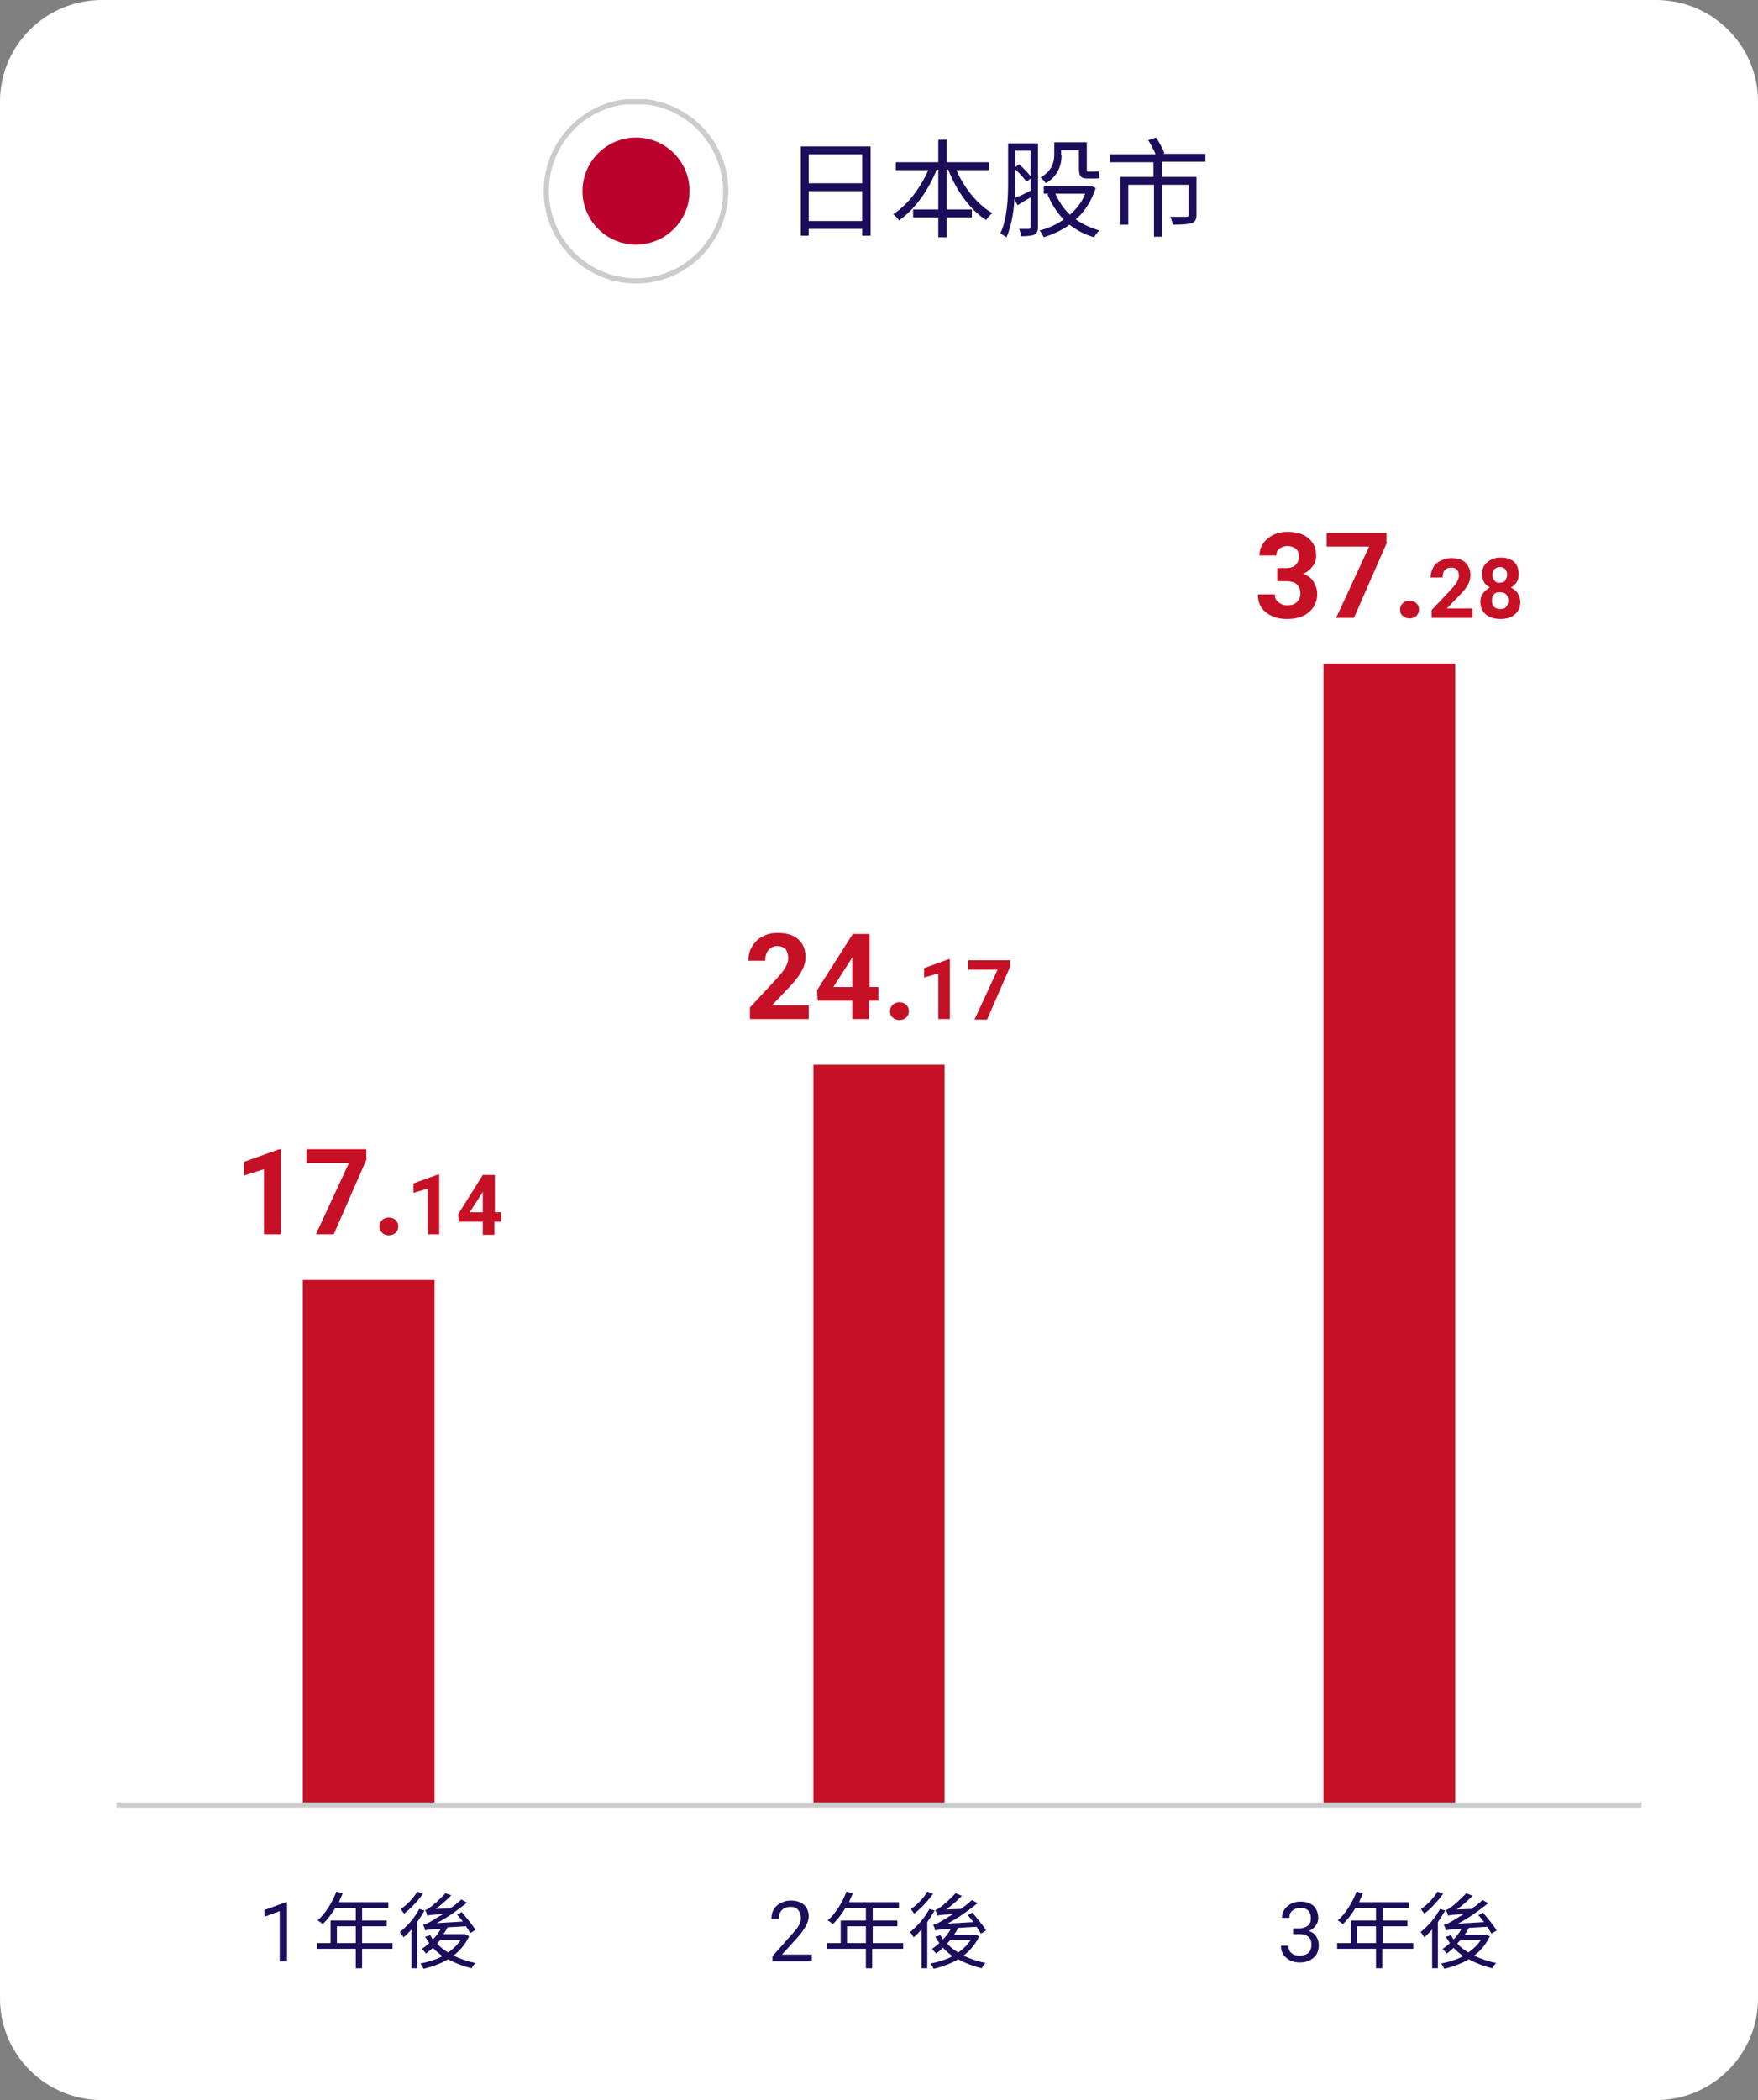 <?xml version="1.0" encoding="utf-8"?>
<!-- Generator: Adobe Illustrator 26.3.1, SVG Export Plug-In . SVG Version: 6.00 Build 0)  -->
<svg version="1.1" id="圖層_1" xmlns="http://www.w3.org/2000/svg" xmlns:xlink="http://www.w3.org/1999/xlink" x="0px" y="0px"
	 viewBox="0 0 335 400" style="enable-background:new 0 0 335 400;" xml:space="preserve">
<rect x="0" y="0" width="335" height="400" fill="#808080" stroke="none"/>
<style type="text/css">
	.st0{fill:#FFFFFF;}
	.st1{fill:#C61026;}
	.st2{fill:#1C0D5B;}
	.st3{fill:#CCCCCC;}
	.st4{fill:#BB022C;}
</style>
<path class="st0" d="M315.6,0C326.2,0,335,8.6,335,19.3v361.4c0,10.6-8.7,19.3-19.4,19.3H19.4C8.8,400,0,391.4,0,380.7V19.3
	C0,8.7,8.7,0,19.4,0H315.6z"/>
<g>
	<polygon class="st1" points="57.7,243.8 82.8,243.8 82.8,343.8 57.7,343.8 57.7,243.8 	"/>
	<polygon class="st1" points="155,202.8 180,202.8 180,343.8 155,343.8 155,202.8 	"/>
	<polygon class="st1" points="252.2,126.4 277.3,126.4 277.3,343.8 252.2,343.8 252.2,126.4 	"/>
	<g>
		<path class="st1" d="M53.5,235.1h-3.2v-12.4l-3.8,1.2v-2.6l6.7-2.4h0.3V235.1z"/>
		<path class="st1" d="M69.9,220.7l-6.3,14.4h-3.4l6.3-13.6h-8.1v-2.6h11.4V220.7z"/>
		<path class="st1" d="M72.3,233.6c0-0.5,0.2-0.9,0.5-1.2c0.3-0.3,0.8-0.5,1.3-0.5c0.5,0,1,0.2,1.3,0.5c0.3,0.3,0.5,0.7,0.5,1.2
			c0,0.5-0.2,0.9-0.5,1.2s-0.8,0.5-1.3,0.5c-0.5,0-1-0.2-1.3-0.5C72.5,234.5,72.3,234.1,72.3,233.6z"/>
		<path class="st1" d="M83.8,235.1h-2.3v-8.7l-2.7,0.8v-1.8l4.7-1.7h0.2V235.1z"/>
		<path class="st1" d="M94.2,230.9h1.3v1.8h-1.3v2.5H92v-2.5h-4.6l-0.1-1.4l4.7-7.5h2.3V230.9z M89.5,230.9H92v-4l-0.1,0.3
			L89.5,230.9z"/>
	</g>
	<g>
		<path class="st1" d="M154,194.1h-11.1v-2.2l5.2-5.6c0.7-0.8,1.3-1.5,1.6-2.1s0.5-1.1,0.5-1.7c0-0.7-0.2-1.3-0.5-1.7
			c-0.4-0.4-0.9-0.6-1.6-0.6c-0.7,0-1.3,0.3-1.7,0.8c-0.4,0.5-0.6,1.2-0.6,2h-3.2c0-1,0.2-1.9,0.7-2.7s1.1-1.5,2-1.9
			c0.9-0.5,1.8-0.7,2.9-0.7c1.7,0,3,0.4,3.9,1.2c0.9,0.8,1.4,1.9,1.4,3.4c0,0.8-0.2,1.6-0.6,2.4c-0.4,0.8-1.1,1.8-2.1,2.9l-3.7,3.9
			h7V194.1z"/>
		<path class="st1" d="M165.6,188h1.8v2.6h-1.8v3.5h-3.2v-3.5h-6.6l-0.1-2l6.8-10.7h3.2V188z M158.8,188h3.6v-5.7l-0.2,0.4
			L158.8,188z"/>
		<path class="st1" d="M169.6,192.6c0-0.5,0.2-0.9,0.5-1.2c0.3-0.3,0.8-0.5,1.3-0.5c0.5,0,1,0.2,1.3,0.5s0.5,0.7,0.5,1.2
			c0,0.5-0.2,0.9-0.5,1.2c-0.3,0.3-0.8,0.5-1.3,0.5c-0.5,0-1-0.2-1.3-0.5C169.7,193.5,169.6,193.1,169.6,192.6z"/>
		<path class="st1" d="M181.1,194.1h-2.3v-8.7l-2.7,0.8v-1.8l4.7-1.7h0.2V194.1z"/>
		<path class="st1" d="M192.5,184.1l-4.4,10.1h-2.4l4.4-9.5h-5.6v-1.8h8V184.1z"/>
	</g>
	<g>
		<path class="st1" d="M243.4,108.2h1.7c0.8,0,1.4-0.2,1.8-0.6c0.4-0.4,0.6-0.9,0.6-1.6c0-0.7-0.2-1.2-0.6-1.5s-0.9-0.5-1.6-0.5
			c-0.6,0-1.1,0.2-1.5,0.5c-0.4,0.3-0.6,0.8-0.6,1.3h-3.2c0-0.8,0.2-1.6,0.7-2.3s1.1-1.2,1.9-1.6c0.8-0.4,1.7-0.6,2.7-0.6
			c1.7,0,3.1,0.4,4,1.2c1,0.8,1.5,1.9,1.5,3.4c0,0.7-0.2,1.4-0.7,2s-1,1.1-1.8,1.4c0.9,0.3,1.6,0.8,2,1.5c0.4,0.7,0.7,1.4,0.7,2.3
			c0,1.4-0.5,2.6-1.6,3.5c-1,0.9-2.4,1.3-4.2,1.3c-1.6,0-2.9-0.4-4-1.3s-1.5-2-1.5-3.4h3.2c0,0.6,0.2,1.1,0.7,1.5s1,0.6,1.7,0.6
			c0.8,0,1.4-0.2,1.8-0.6c0.4-0.4,0.7-0.9,0.7-1.6c0-1.6-0.9-2.4-2.7-2.4h-1.7V108.2z"/>
		<path class="st1" d="M264.3,103.3l-6.3,14.4h-3.4l6.3-13.6h-8.1v-2.6h11.4V103.3z"/>
		<path class="st1" d="M266.8,116.1c0-0.5,0.2-0.9,0.5-1.2c0.3-0.3,0.8-0.5,1.3-0.5c0.5,0,1,0.2,1.3,0.5s0.5,0.7,0.5,1.2
			c0,0.5-0.2,0.9-0.5,1.2c-0.3,0.3-0.8,0.5-1.3,0.5c-0.5,0-1-0.2-1.3-0.5C266.9,117,266.8,116.6,266.8,116.1z"/>
		<path class="st1" d="M280.6,117.7h-7.8v-1.5l3.7-3.9c0.5-0.6,0.9-1,1.1-1.4s0.4-0.8,0.4-1.2c0-0.5-0.1-0.9-0.4-1.2
			c-0.3-0.3-0.6-0.4-1.1-0.4c-0.5,0-0.9,0.2-1.2,0.5s-0.4,0.8-0.4,1.4h-2.3c0-0.7,0.2-1.3,0.5-1.9c0.3-0.6,0.8-1,1.4-1.3
			c0.6-0.3,1.3-0.5,2-0.5c1.2,0,2.1,0.3,2.7,0.8c0.6,0.6,1,1.4,1,2.4c0,0.6-0.1,1.1-0.4,1.7s-0.8,1.3-1.5,2l-2.6,2.7h4.9V117.7z"/>
		<path class="st1" d="M289.4,109.4c0,0.6-0.1,1-0.4,1.5s-0.7,0.8-1.1,1c0.5,0.3,1,0.6,1.3,1.1c0.3,0.5,0.5,1,0.5,1.6
			c0,1-0.3,1.8-1,2.4c-0.7,0.6-1.6,0.9-2.8,0.9s-2.1-0.3-2.8-0.9c-0.7-0.6-1-1.4-1-2.4c0-0.6,0.2-1.2,0.5-1.6s0.8-0.8,1.3-1.1
			c-0.5-0.3-0.9-0.6-1.1-1s-0.4-0.9-0.4-1.5c0-1,0.3-1.7,1-2.3s1.5-0.9,2.6-0.9c1.1,0,2,0.3,2.6,0.9
			C289.1,107.6,289.4,108.4,289.4,109.4z M287.4,114.4c0-0.5-0.1-0.9-0.4-1.2c-0.3-0.3-0.7-0.4-1.2-0.4c-0.5,0-0.9,0.1-1.1,0.4
			c-0.3,0.3-0.4,0.7-0.4,1.2c0,0.5,0.1,0.9,0.4,1.2c0.3,0.3,0.7,0.4,1.2,0.4c0.5,0,0.9-0.1,1.1-0.4
			C287.3,115.3,287.4,114.9,287.4,114.4z M287.2,109.5c0-0.4-0.1-0.8-0.4-1.1s-0.6-0.4-1-0.4c-0.4,0-0.7,0.1-1,0.4s-0.4,0.6-0.4,1.1
			c0,0.5,0.1,0.8,0.4,1.1c0.2,0.3,0.6,0.4,1,0.4s0.8-0.1,1-0.4C287,110.3,287.2,109.9,287.2,109.5z"/>
	</g>
	<g>
		<g>
			<path class="st2" d="M54.7,373.6h-1.4V364l-2.9,1.1v-1.3l4.1-1.5h0.2V373.6z"/>
			<path class="st2" d="M74.8,371.2H69v3.7h-1.2v-3.7h-7.4v-1.1H63v-4.3h4.8v-2.4h-3.9c-0.7,1.2-1.6,2.3-2.4,3.1
				c-0.2-0.2-0.7-0.6-1-0.7c1.5-1.3,2.8-3.4,3.6-5.5l1.2,0.3c-0.2,0.6-0.5,1.1-0.7,1.7H74v1.1h-5v2.4h4.7v1.1H69v3.2h5.8V371.2z
				 M67.8,370.1v-3.2h-3.6v3.2H67.8z"/>
			<path class="st2" d="M80.9,363.9c-0.4,0.7-0.9,1.5-1.4,2.2v8.8h-1.1v-7.4c-0.5,0.6-1,1.1-1.5,1.5c-0.1-0.2-0.5-0.8-0.7-1
				c1.4-1.1,2.8-2.7,3.7-4.4L80.9,363.9z M80.6,360.7c-0.9,1.3-2.3,2.8-3.6,3.8c-0.1-0.2-0.5-0.6-0.6-0.9c1.2-0.8,2.5-2.2,3.1-3.3
				L80.6,360.7z M89.4,368.8c-0.7,1.5-1.7,2.7-3,3.7c1.3,0.6,2.7,1.1,4.2,1.4c-0.3,0.3-0.6,0.7-0.7,1c-1.7-0.4-3.2-1-4.5-1.7
				c-1.4,0.8-3,1.4-4.7,1.8c-0.1-0.3-0.4-0.8-0.6-1c1.5-0.3,2.9-0.7,4.2-1.4c-0.6-0.5-1.3-1-1.8-1.6c-0.4,0.4-0.8,0.7-1.3,1.1
				c-0.2-0.2-0.6-0.7-0.8-0.9c0.5-0.3,0.9-0.7,1.4-1.1c-0.3-0.4-0.5-0.8-0.8-1.2l1-0.3c0.2,0.3,0.3,0.6,0.5,0.8
				c0.6-0.6,1.1-1.3,1.5-2c-2.3,0.1-2.7,0.2-3,0.3c0-0.2-0.2-0.8-0.4-1.1c0.5-0.1,1-0.3,1.8-0.8c0.4-0.2,1.1-0.7,2-1.2
				c-2.4,0.1-2.8,0.2-3,0.3c0-0.3-0.2-0.8-0.4-1.1c0.3,0,0.6-0.3,1.1-0.6c0.4-0.3,1.8-1.5,2.8-2.6L86,361c-1,1-2,1.9-3,2.6l2.8-0.1
				c0.7-0.5,1.5-1.1,2.1-1.7l1.1,0.6c-1.9,1.5-3.8,2.9-5.8,3.9l5-0.3c-0.4-0.5-0.7-0.9-1.1-1.3l0.9-0.5c0.9,1.1,2.1,2.5,2.6,3.4
				l-1,0.6c-0.2-0.4-0.5-0.8-0.8-1.3l-3.5,0.2c-0.2,0.4-0.5,0.9-0.8,1.3h3.9l0.2,0L89.4,368.8z M83.9,369.5
				c-0.2,0.2-0.4,0.5-0.6,0.7c0.6,0.7,1.3,1.2,2.1,1.7c1-0.7,1.8-1.5,2.4-2.4H83.9z"/>
		</g>
	</g>
	<g>
		<g>
			<path class="st2" d="M154.6,373.6h-7.4v-1l3.9-4.4c0.6-0.7,1-1.2,1.2-1.6c0.2-0.4,0.3-0.8,0.3-1.3c0-0.6-0.2-1.1-0.5-1.5
				s-0.8-0.6-1.4-0.6c-0.7,0-1.3,0.2-1.7,0.6c-0.4,0.4-0.6,1-0.6,1.7H147c0-1,0.3-1.9,1-2.5c0.7-0.6,1.6-1,2.7-1
				c1.1,0,1.9,0.3,2.5,0.8c0.6,0.6,0.9,1.3,0.9,2.2c0,1.1-0.7,2.4-2.1,4l-3,3.3h5.7V373.6z"/>
			<path class="st2" d="M172,371.2h-5.8v3.7H165v-3.7h-7.4v-1.1h2.6v-4.3h4.8v-2.4h-3.9c-0.7,1.2-1.6,2.3-2.4,3.1
				c-0.2-0.2-0.7-0.6-1-0.7c1.5-1.3,2.8-3.4,3.6-5.5l1.2,0.3c-0.2,0.6-0.5,1.1-0.7,1.7h9.5v1.1h-5v2.4h4.7v1.1h-4.7v3.2h5.8V371.2z
				 M165,370.1v-3.2h-3.6v3.2H165z"/>
			<path class="st2" d="M178.1,363.9c-0.4,0.7-0.9,1.5-1.4,2.2v8.8h-1.1v-7.4c-0.5,0.6-1,1.1-1.5,1.5c-0.1-0.2-0.5-0.8-0.7-1
				c1.4-1.1,2.8-2.7,3.7-4.4L178.1,363.9z M177.8,360.7c-0.9,1.3-2.3,2.8-3.6,3.8c-0.1-0.2-0.5-0.6-0.6-0.9c1.2-0.8,2.5-2.2,3.1-3.3
				L177.8,360.7z M186.6,368.8c-0.7,1.5-1.7,2.7-3,3.7c1.3,0.6,2.7,1.1,4.2,1.4c-0.3,0.3-0.6,0.7-0.7,1c-1.7-0.4-3.2-1-4.5-1.7
				c-1.4,0.8-3,1.4-4.7,1.8c-0.1-0.3-0.4-0.8-0.6-1c1.5-0.3,2.9-0.7,4.2-1.4c-0.6-0.5-1.3-1-1.8-1.6c-0.4,0.4-0.8,0.7-1.3,1.1
				c-0.2-0.2-0.6-0.7-0.8-0.9c0.5-0.3,0.9-0.7,1.4-1.1c-0.3-0.4-0.5-0.8-0.8-1.2l1-0.3c0.2,0.3,0.3,0.6,0.5,0.8
				c0.6-0.6,1.1-1.3,1.5-2c-2.3,0.1-2.7,0.2-3,0.3c0-0.2-0.2-0.8-0.4-1.1c0.5-0.1,1-0.3,1.8-0.8c0.4-0.2,1.1-0.7,2-1.2
				c-2.4,0.1-2.8,0.2-3,0.3c0-0.3-0.2-0.8-0.4-1.1c0.3,0,0.6-0.3,1.1-0.6c0.4-0.3,1.8-1.5,2.8-2.6l1.2,0.5c-1,1-2,1.9-3,2.6l2.8-0.1
				c0.7-0.5,1.5-1.1,2.1-1.7l1.1,0.6c-1.9,1.5-3.8,2.9-5.8,3.9l5-0.3c-0.4-0.5-0.7-0.9-1.1-1.3l0.9-0.5c0.9,1.1,2.1,2.5,2.6,3.4
				l-1,0.6c-0.2-0.4-0.5-0.8-0.8-1.3l-3.5,0.2c-0.2,0.4-0.5,0.9-0.8,1.3h3.9l0.2,0L186.6,368.8z M181.1,369.5
				c-0.2,0.2-0.4,0.5-0.6,0.7c0.6,0.7,1.3,1.2,2.1,1.7c1-0.7,1.8-1.5,2.4-2.4H181.1z"/>
		</g>
	</g>
	<g>
		<g>
			<path class="st2" d="M246.5,367.3h1.1c0.7,0,1.2-0.2,1.6-0.5c0.4-0.3,0.6-0.8,0.6-1.4c0-1.3-0.7-2-2-2c-0.6,0-1.1,0.2-1.5,0.5
				s-0.6,0.8-0.6,1.4h-1.4c0-0.9,0.3-1.6,1-2.2c0.7-0.6,1.5-0.9,2.5-0.9c1.1,0,1.9,0.3,2.5,0.8c0.6,0.6,0.9,1.4,0.9,2.4
				c0,0.5-0.2,1-0.5,1.4s-0.8,0.8-1.3,1c0.6,0.2,1.1,0.5,1.4,1c0.3,0.5,0.5,1,0.5,1.7c0,1-0.3,1.8-1,2.4c-0.7,0.6-1.5,0.9-2.6,0.9
				s-1.9-0.3-2.6-0.9c-0.7-0.6-1-1.3-1-2.3h1.4c0,0.6,0.2,1.1,0.6,1.4c0.4,0.4,0.9,0.5,1.6,0.5c0.7,0,1.2-0.2,1.6-0.5
				c0.4-0.4,0.6-0.9,0.6-1.6c0-0.7-0.2-1.2-0.6-1.5c-0.4-0.4-1-0.5-1.8-0.5h-1.1V367.3z"/>
			<path class="st2" d="M269.2,371.2h-5.8v3.7h-1.2v-3.7h-7.4v-1.1h2.6v-4.3h4.8v-2.4h-3.9c-0.7,1.2-1.6,2.3-2.4,3.1
				c-0.2-0.2-0.7-0.6-1-0.7c1.5-1.3,2.8-3.4,3.6-5.5l1.2,0.3c-0.2,0.6-0.5,1.1-0.7,1.7h9.5v1.1h-5v2.4h4.7v1.1h-4.7v3.2h5.8V371.2z
				 M262.2,370.1v-3.2h-3.6v3.2H262.2z"/>
			<path class="st2" d="M275.4,363.9c-0.4,0.7-0.9,1.5-1.4,2.2v8.8h-1.1v-7.4c-0.5,0.6-1,1.1-1.5,1.5c-0.1-0.2-0.5-0.8-0.7-1
				c1.4-1.1,2.8-2.7,3.7-4.4L275.4,363.9z M275,360.7c-0.9,1.3-2.3,2.8-3.6,3.8c-0.1-0.2-0.5-0.6-0.6-0.9c1.2-0.8,2.5-2.2,3.1-3.3
				L275,360.7z M283.9,368.8c-0.7,1.5-1.7,2.7-3,3.7c1.3,0.6,2.7,1.1,4.2,1.4c-0.3,0.3-0.6,0.7-0.7,1c-1.7-0.4-3.2-1-4.5-1.7
				c-1.4,0.8-3,1.4-4.7,1.8c-0.1-0.3-0.4-0.8-0.6-1c1.5-0.3,2.9-0.7,4.2-1.4c-0.6-0.5-1.3-1-1.8-1.6c-0.4,0.4-0.8,0.7-1.3,1.1
				c-0.2-0.2-0.6-0.7-0.8-0.9c0.5-0.3,0.9-0.7,1.4-1.1c-0.3-0.4-0.5-0.8-0.8-1.2l1-0.3c0.2,0.3,0.3,0.6,0.5,0.8
				c0.6-0.6,1.1-1.3,1.5-2c-2.3,0.1-2.7,0.2-3,0.3c0-0.2-0.2-0.8-0.4-1.1c0.5-0.1,1-0.3,1.8-0.8c0.4-0.2,1.1-0.7,2-1.2
				c-2.4,0.1-2.8,0.2-3,0.3c0-0.3-0.2-0.8-0.4-1.1c0.3,0,0.6-0.3,1.1-0.6c0.4-0.3,1.8-1.5,2.8-2.6l1.2,0.5c-1,1-2,1.9-3,2.6l2.8-0.1
				c0.7-0.5,1.5-1.1,2.1-1.7l1.1,0.6c-1.9,1.5-3.8,2.9-5.8,3.9l5-0.3c-0.4-0.5-0.7-0.9-1.1-1.3l0.9-0.5c0.9,1.1,2.1,2.5,2.6,3.4
				l-1,0.6c-0.2-0.4-0.5-0.8-0.8-1.3l-3.5,0.2c-0.2,0.4-0.5,0.9-0.8,1.3h3.9l0.2,0L283.9,368.8z M278.3,369.5
				c-0.2,0.2-0.4,0.5-0.6,0.7c0.6,0.7,1.3,1.2,2.1,1.7c1-0.7,1.8-1.5,2.4-2.4H278.3z"/>
		</g>
	</g>
	<rect x="22.2" y="343.3" class="st3" width="290.6" height="1"/>
</g>
<g>
	<g id="XMLID_6890_">
		<g>
			<path id="XMLID_00000044159385054165685070000005890398138840454836_" class="st0" d="M138.2,36.4c0,9.4-7.7,17.1-17.1,17.1
				c-9.4,0-17.1-7.7-17.1-17.1c0-8.7,6.6-16,15-17h4.1C131.7,20.4,138.2,27.6,138.2,36.4z"/>
			<path class="st3" d="M121.2,54c-9.7,0-17.6-7.9-17.6-17.6c0-8.9,6.7-16.4,15.5-17.5l4.1,0c8.9,1.1,15.6,8.6,15.6,17.5
				C138.7,46.1,130.9,54,121.2,54z M123.1,19.9l-4,0c-8.3,1-14.5,8.1-14.5,16.5c0,9.1,7.4,16.6,16.6,16.6c9.1,0,16.6-7.4,16.6-16.6
				C137.7,28,131.5,20.9,123.1,19.9z"/>
		</g>
		<circle id="XMLID_6891_" class="st4" cx="121.2" cy="36.4" r="10.2"/>
	</g>
	<g>
		<path class="st2" d="M165.9,27.9v17h-1.6v-1.3h-10.2v1.3h-1.5V27.9H165.9z M154.1,29.4v5.5h10.2v-5.5H154.1z M164.3,42.1v-5.7
			h-10.2v5.7H164.3z"/>
		<path class="st2" d="M182.2,32.3c1.5,3.5,4.1,6.7,6.9,8.3c-0.4,0.3-0.9,0.9-1.2,1.3c-3-1.9-5.7-5.6-7.2-9.6h-0.3v7.6h4.8v1.5h-4.8
			v3.8h-1.6v-3.8h-4.8v-1.5h4.8v-7.6h-0.3c-1.6,4-4.2,7.6-7.2,9.7c-0.2-0.4-0.7-0.9-1.1-1.2c2.7-1.7,5.2-5,6.7-8.4h-6.2v-1.5h8.1
			v-4.3h1.6v4.3h8.1v1.5H182.2z"/>
		<path class="st2" d="M197.8,43.2c0,0.8-0.2,1.2-0.7,1.5c-0.5,0.2-1.3,0.3-2.5,0.3c-0.1-0.4-0.2-1-0.4-1.4c0.9,0,1.7,0,1.9,0
			c0.2,0,0.3-0.1,0.3-0.4v-5.6c-0.9,0.5-1.7,1-2.5,1.5l-0.6-1.2c-0.1,2.5-0.6,5.2-1.5,7.3c-0.3-0.2-0.9-0.6-1.2-0.7
			c1.4-2.9,1.5-7,1.5-9.9v-7.3h5.7V43.2z M193.5,34.5c0,1,0,2.1-0.1,3.2c0.8-0.3,1.9-0.8,3-1.4V34l-0.8,0.6
			c-0.5-0.7-1.4-1.7-2.2-2.4V34.5z M193.5,28.6v3.2l0.7-0.5c0.8,0.7,1.7,1.6,2.2,2.3v-4.9H193.5z M208.8,35.8
			c-0.8,2.5-2.1,4.5-3.8,6c1.3,0.9,2.8,1.6,4.5,2.1c-0.4,0.3-0.8,0.9-1,1.3c-1.8-0.5-3.4-1.4-4.7-2.4c-1.5,1.1-3.1,1.8-4.9,2.4
			c-0.2-0.4-0.5-1-0.8-1.3c1.6-0.4,3.2-1.1,4.6-2.1c-1.3-1.3-2.3-2.9-3.1-4.8l0.3-0.1h-1v-1.4h8.7l0.2-0.1L208.8,35.8z M202.3,29.5
			c0,1.8-0.6,4-3,5.4c-0.2-0.3-0.7-0.8-1-1.1c2.2-1.3,2.6-2.9,2.6-4.4v-2.3h6.2V32c0,0.6,0,0.7,0.3,0.7h1.1c0.2,0,0.6,0,0.9-0.1
			c0,0.4,0.1,0.9,0.1,1.3c-0.2,0.1-0.6,0.1-1,0.1h-1.3c-1.4,0-1.6-0.6-1.6-2.1v-3.3h-3.4V29.5z M201.1,36.9c0.7,1.5,1.6,2.9,2.8,4
			c1.2-1.1,2.3-2.4,2.9-4H201.1z"/>
		<path class="st2" d="M221.4,30.9v2.8h6.6v7.2c0,0.9-0.2,1.3-0.9,1.6c-0.7,0.2-1.8,0.3-3.6,0.3c-0.1-0.5-0.3-1.1-0.5-1.5
			c1.4,0,2.6,0,3,0c0.4,0,0.5-0.1,0.5-0.4v-5.7h-5.1v9.9h-1.5v-9.9H215v7.6h-1.5v-9.1h6.3v-2.8h-8.3v-1.5h8.7
			c-0.3-0.8-0.9-1.9-1.4-2.7l1.5-0.5c0.6,0.9,1.3,2.2,1.6,3l-0.3,0.1h8.1v1.5H221.4z"/>
	</g>
</g>
</svg>
